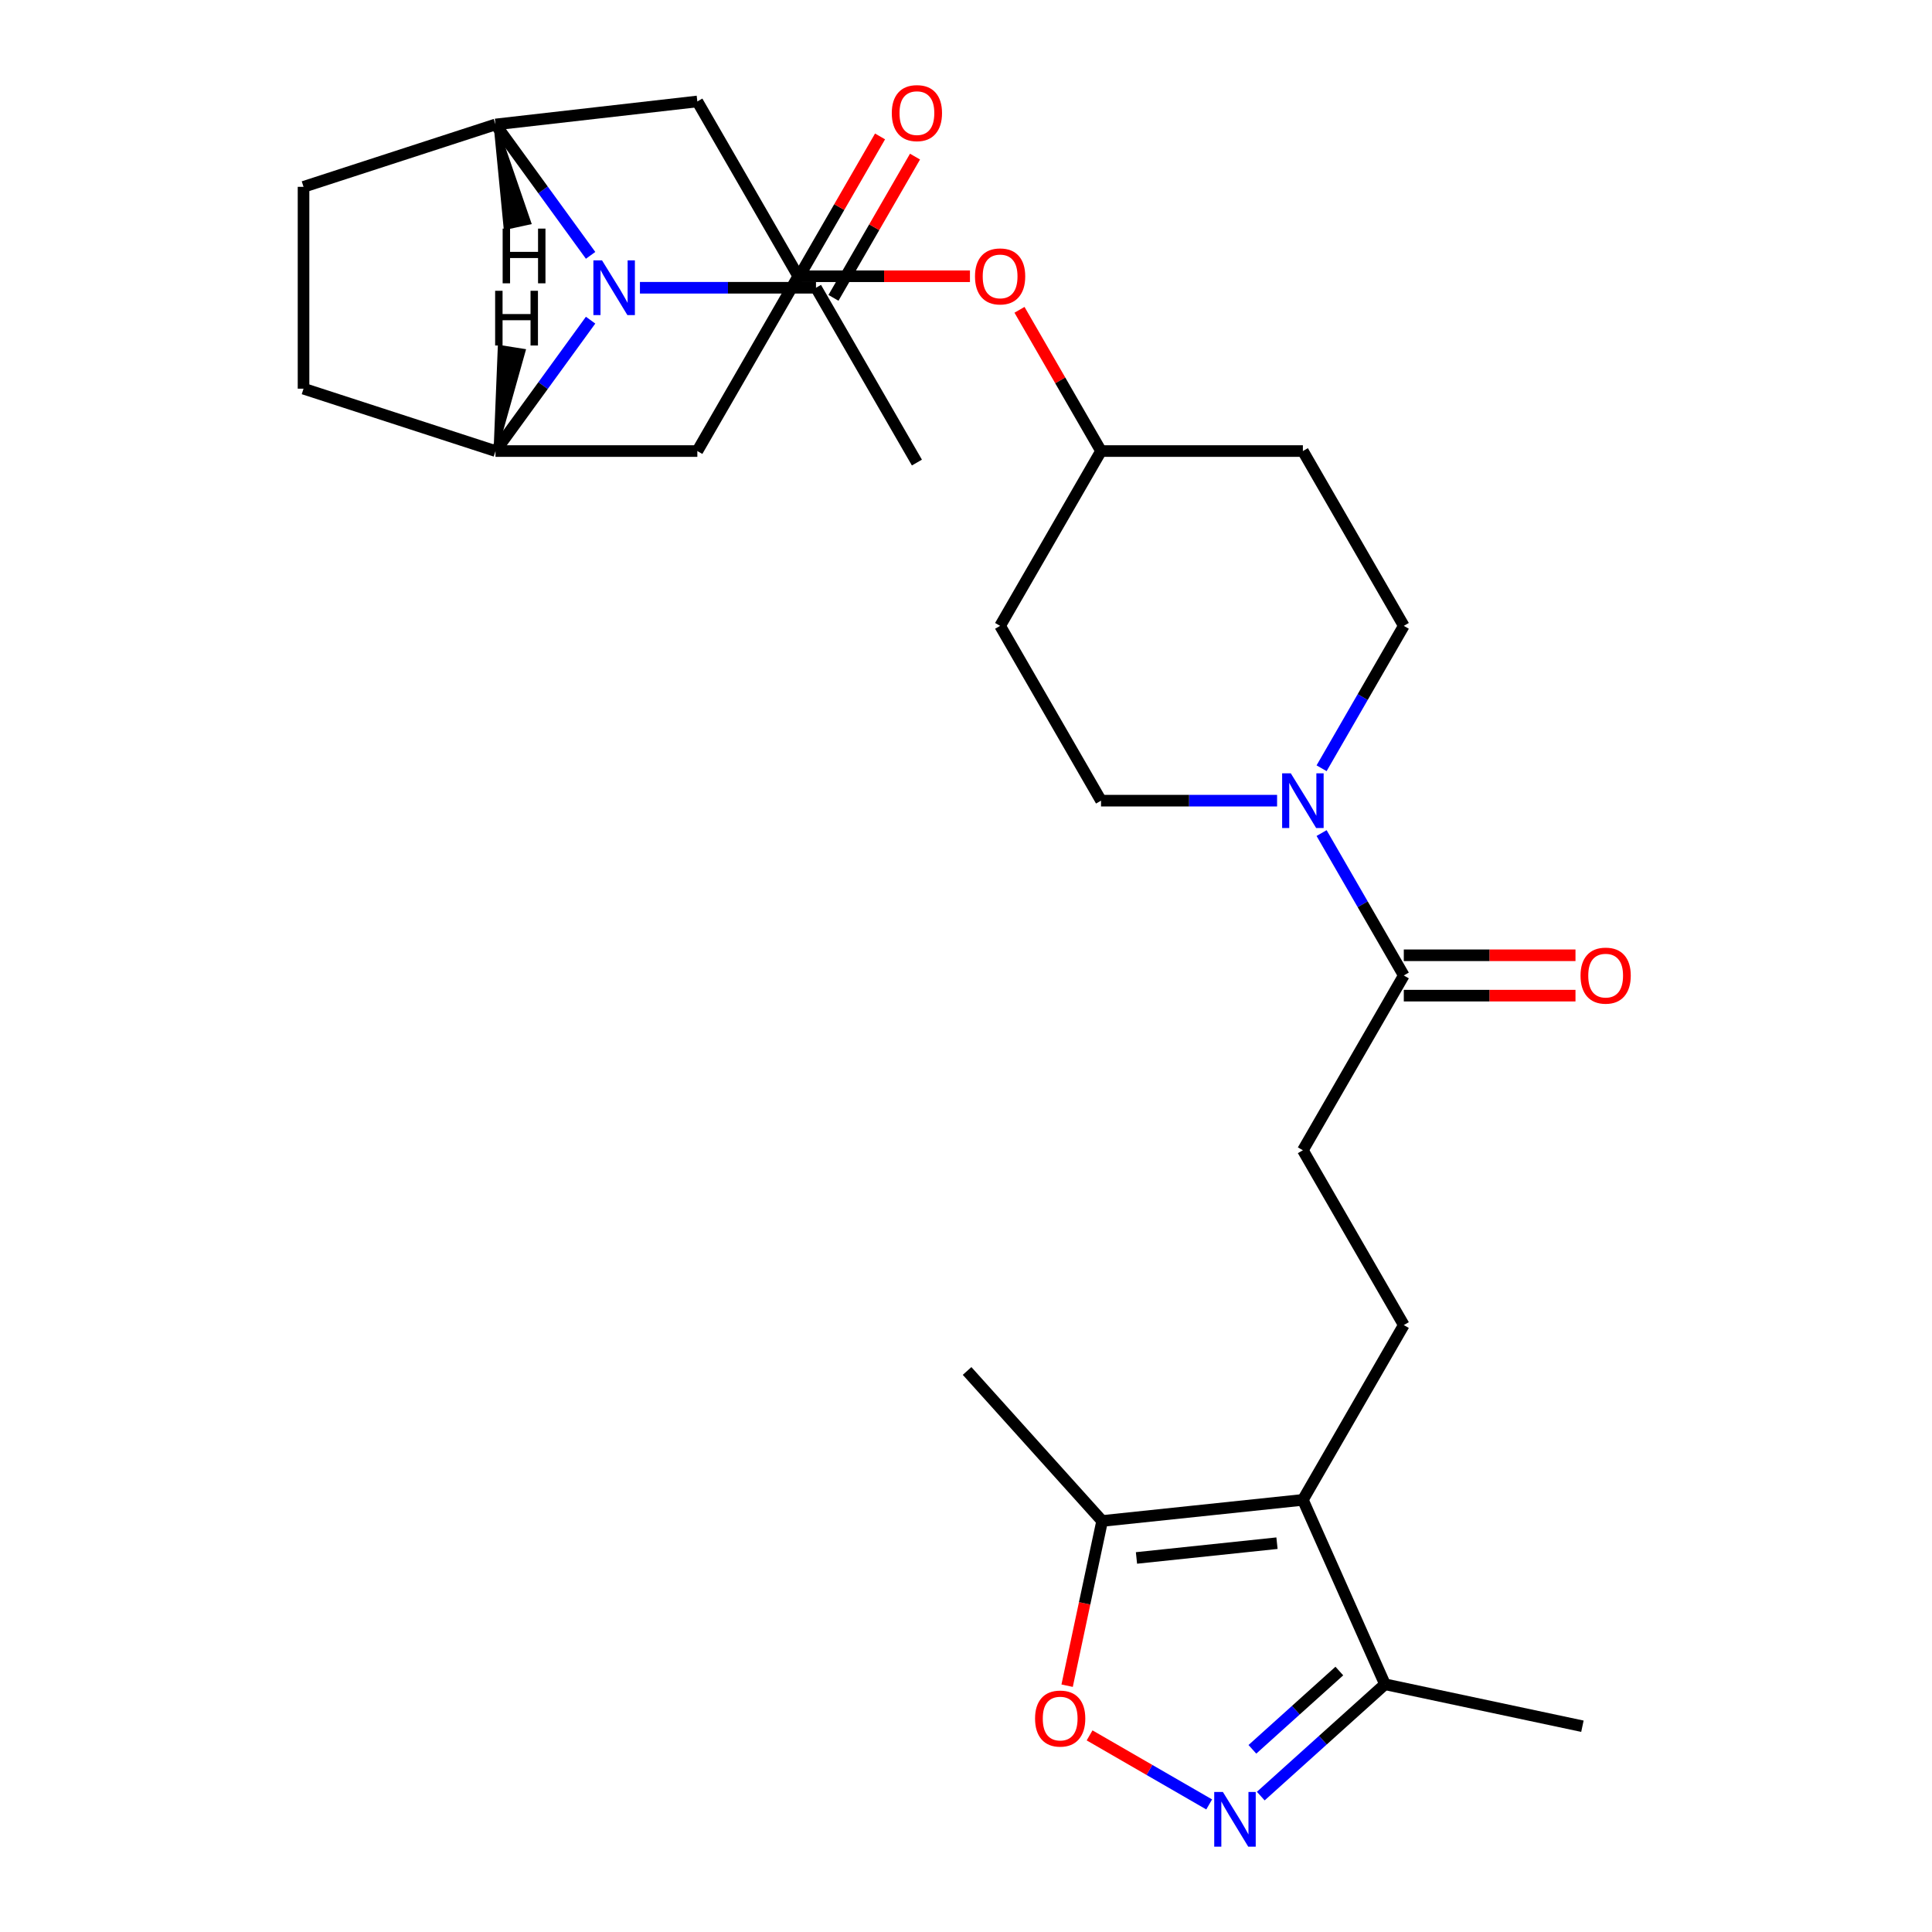 <?xml version='1.0' encoding='iso-8859-1'?>
<svg version='1.1' baseProfile='full'
              xmlns='http://www.w3.org/2000/svg'
                      xmlns:rdkit='http://www.rdkit.org/xml'
                      xmlns:xlink='http://www.w3.org/1999/xlink'
                  xml:space='preserve'
width='1000px' height='1000px' viewBox='0 0 1000 1000'>
<!-- END OF HEADER -->
<rect style='opacity:1.0;fill:#FFFFFF;stroke:none' width='1000' height='1000' x='0' y='0'> </rect>
<path class='bond-2' d='M 305.693,132.171 L 281.081,98.296' style='fill:none;fill-rule:evenodd;stroke:#0000FF;stroke-width:6px;stroke-linecap:butt;stroke-linejoin:miter;stroke-opacity:1' />
<path class='bond-2' d='M 281.081,98.296 L 256.47,64.421' style='fill:none;fill-rule:evenodd;stroke:#000000;stroke-width:6px;stroke-linecap:butt;stroke-linejoin:miter;stroke-opacity:1' />
<path class='bond-3' d='M 305.693,165.714 L 281.081,199.589' style='fill:none;fill-rule:evenodd;stroke:#0000FF;stroke-width:6px;stroke-linecap:butt;stroke-linejoin:miter;stroke-opacity:1' />
<path class='bond-3' d='M 281.081,199.589 L 256.47,233.464' style='fill:none;fill-rule:evenodd;stroke:#000000;stroke-width:6px;stroke-linecap:butt;stroke-linejoin:miter;stroke-opacity:1' />
<path class='bond-9' d='M 331.23,148.943 L 376.792,148.943' style='fill:none;fill-rule:evenodd;stroke:#0000FF;stroke-width:6px;stroke-linecap:butt;stroke-linejoin:miter;stroke-opacity:1' />
<path class='bond-9' d='M 376.792,148.943 L 422.353,148.943' style='fill:none;fill-rule:evenodd;stroke:#000000;stroke-width:6px;stroke-linecap:butt;stroke-linejoin:miter;stroke-opacity:1' />
<path class='bond-0' d='M 674.369,776.331 L 726.606,685.853' style='fill:none;fill-rule:evenodd;stroke:#000000;stroke-width:6px;stroke-linecap:butt;stroke-linejoin:miter;stroke-opacity:1' />
<path class='bond-6' d='M 674.369,776.331 L 570.466,787.251' style='fill:none;fill-rule:evenodd;stroke:#000000;stroke-width:6px;stroke-linecap:butt;stroke-linejoin:miter;stroke-opacity:1' />
<path class='bond-6' d='M 660.967,798.749 L 588.236,806.394' style='fill:none;fill-rule:evenodd;stroke:#000000;stroke-width:6px;stroke-linecap:butt;stroke-linejoin:miter;stroke-opacity:1' />
<path class='bond-7' d='M 674.369,776.331 L 716.862,871.773' style='fill:none;fill-rule:evenodd;stroke:#000000;stroke-width:6px;stroke-linecap:butt;stroke-linejoin:miter;stroke-opacity:1' />
<path class='bond-1' d='M 652.574,929.658 L 684.718,900.716' style='fill:none;fill-rule:evenodd;stroke:#0000FF;stroke-width:6px;stroke-linecap:butt;stroke-linejoin:miter;stroke-opacity:1' />
<path class='bond-1' d='M 684.718,900.716 L 716.862,871.773' style='fill:none;fill-rule:evenodd;stroke:#000000;stroke-width:6px;stroke-linecap:butt;stroke-linejoin:miter;stroke-opacity:1' />
<path class='bond-1' d='M 648.236,905.448 L 670.737,885.188' style='fill:none;fill-rule:evenodd;stroke:#0000FF;stroke-width:6px;stroke-linecap:butt;stroke-linejoin:miter;stroke-opacity:1' />
<path class='bond-1' d='M 670.737,885.188 L 693.238,864.928' style='fill:none;fill-rule:evenodd;stroke:#000000;stroke-width:6px;stroke-linecap:butt;stroke-linejoin:miter;stroke-opacity:1' />
<path class='bond-31' d='M 625.871,933.972 L 594.921,916.103' style='fill:none;fill-rule:evenodd;stroke:#0000FF;stroke-width:6px;stroke-linecap:butt;stroke-linejoin:miter;stroke-opacity:1' />
<path class='bond-31' d='M 594.921,916.103 L 563.971,898.234' style='fill:none;fill-rule:evenodd;stroke:#FF0000;stroke-width:6px;stroke-linecap:butt;stroke-linejoin:miter;stroke-opacity:1' />
<path class='bond-10' d='M 256.47,64.421 L 360.944,52.509' style='fill:none;fill-rule:evenodd;stroke:#000000;stroke-width:6px;stroke-linecap:butt;stroke-linejoin:miter;stroke-opacity:1' />
<path class='bond-17' d='M 256.47,64.421 L 157.108,96.705' style='fill:none;fill-rule:evenodd;stroke:#000000;stroke-width:6px;stroke-linecap:butt;stroke-linejoin:miter;stroke-opacity:1' />
<path class='bond-32' d='M 256.47,64.421 L 261.672,117.913 L 273.923,115.253 Z' style='fill:#000000;fill-rule:evenodd;fill-opacity:1;stroke:#000000;stroke-width:2px;stroke-linecap:butt;stroke-linejoin:miter;stroke-opacity:1;' />
<path class='bond-11' d='M 256.47,233.464 L 360.944,233.464' style='fill:none;fill-rule:evenodd;stroke:#000000;stroke-width:6px;stroke-linecap:butt;stroke-linejoin:miter;stroke-opacity:1' />
<path class='bond-18' d='M 256.47,233.464 L 157.108,201.18' style='fill:none;fill-rule:evenodd;stroke:#000000;stroke-width:6px;stroke-linecap:butt;stroke-linejoin:miter;stroke-opacity:1' />
<path class='bond-33' d='M 256.47,233.464 L 271.038,181.554 L 258.656,179.593 Z' style='fill:#000000;fill-rule:evenodd;fill-opacity:1;stroke:#000000;stroke-width:2px;stroke-linecap:butt;stroke-linejoin:miter;stroke-opacity:1;' />
<path class='bond-4' d='M 552.344,872.511 L 561.405,829.881' style='fill:none;fill-rule:evenodd;stroke:#FF0000;stroke-width:6px;stroke-linecap:butt;stroke-linejoin:miter;stroke-opacity:1' />
<path class='bond-4' d='M 561.405,829.881 L 570.466,787.251' style='fill:none;fill-rule:evenodd;stroke:#000000;stroke-width:6px;stroke-linecap:butt;stroke-linejoin:miter;stroke-opacity:1' />
<path class='bond-5' d='M 684.052,397.648 L 705.329,360.795' style='fill:none;fill-rule:evenodd;stroke:#0000FF;stroke-width:6px;stroke-linecap:butt;stroke-linejoin:miter;stroke-opacity:1' />
<path class='bond-5' d='M 705.329,360.795 L 726.606,323.942' style='fill:none;fill-rule:evenodd;stroke:#000000;stroke-width:6px;stroke-linecap:butt;stroke-linejoin:miter;stroke-opacity:1' />
<path class='bond-8' d='M 684.052,431.192 L 705.329,468.045' style='fill:none;fill-rule:evenodd;stroke:#0000FF;stroke-width:6px;stroke-linecap:butt;stroke-linejoin:miter;stroke-opacity:1' />
<path class='bond-8' d='M 705.329,468.045 L 726.606,504.898' style='fill:none;fill-rule:evenodd;stroke:#000000;stroke-width:6px;stroke-linecap:butt;stroke-linejoin:miter;stroke-opacity:1' />
<path class='bond-30' d='M 661.017,414.42 L 615.455,414.42' style='fill:none;fill-rule:evenodd;stroke:#0000FF;stroke-width:6px;stroke-linecap:butt;stroke-linejoin:miter;stroke-opacity:1' />
<path class='bond-30' d='M 615.455,414.42 L 569.894,414.42' style='fill:none;fill-rule:evenodd;stroke:#000000;stroke-width:6px;stroke-linecap:butt;stroke-linejoin:miter;stroke-opacity:1' />
<path class='bond-25' d='M 570.466,787.251 L 500.559,709.612' style='fill:none;fill-rule:evenodd;stroke:#000000;stroke-width:6px;stroke-linecap:butt;stroke-linejoin:miter;stroke-opacity:1' />
<path class='bond-27' d='M 716.862,871.773 L 819.054,893.495' style='fill:none;fill-rule:evenodd;stroke:#000000;stroke-width:6px;stroke-linecap:butt;stroke-linejoin:miter;stroke-opacity:1' />
<path class='bond-14' d='M 726.606,504.898 L 674.369,595.375' style='fill:none;fill-rule:evenodd;stroke:#000000;stroke-width:6px;stroke-linecap:butt;stroke-linejoin:miter;stroke-opacity:1' />
<path class='bond-19' d='M 726.606,515.345 L 771.037,515.345' style='fill:none;fill-rule:evenodd;stroke:#000000;stroke-width:6px;stroke-linecap:butt;stroke-linejoin:miter;stroke-opacity:1' />
<path class='bond-19' d='M 771.037,515.345 L 815.469,515.345' style='fill:none;fill-rule:evenodd;stroke:#FF0000;stroke-width:6px;stroke-linecap:butt;stroke-linejoin:miter;stroke-opacity:1' />
<path class='bond-19' d='M 726.606,494.45 L 771.037,494.45' style='fill:none;fill-rule:evenodd;stroke:#000000;stroke-width:6px;stroke-linecap:butt;stroke-linejoin:miter;stroke-opacity:1' />
<path class='bond-19' d='M 771.037,494.45 L 815.469,494.45' style='fill:none;fill-rule:evenodd;stroke:#FF0000;stroke-width:6px;stroke-linecap:butt;stroke-linejoin:miter;stroke-opacity:1' />
<path class='bond-20' d='M 431.401,154.166 L 452.505,117.613' style='fill:none;fill-rule:evenodd;stroke:#000000;stroke-width:6px;stroke-linecap:butt;stroke-linejoin:miter;stroke-opacity:1' />
<path class='bond-20' d='M 452.505,117.613 L 473.609,81.06' style='fill:none;fill-rule:evenodd;stroke:#FF0000;stroke-width:6px;stroke-linecap:butt;stroke-linejoin:miter;stroke-opacity:1' />
<path class='bond-20' d='M 413.305,143.719 L 434.409,107.166' style='fill:none;fill-rule:evenodd;stroke:#000000;stroke-width:6px;stroke-linecap:butt;stroke-linejoin:miter;stroke-opacity:1' />
<path class='bond-20' d='M 434.409,107.166 L 455.513,70.613' style='fill:none;fill-rule:evenodd;stroke:#FF0000;stroke-width:6px;stroke-linecap:butt;stroke-linejoin:miter;stroke-opacity:1' />
<path class='bond-26' d='M 422.353,148.943 L 474.59,239.42' style='fill:none;fill-rule:evenodd;stroke:#000000;stroke-width:6px;stroke-linecap:butt;stroke-linejoin:miter;stroke-opacity:1' />
<path class='bond-29' d='M 360.944,52.509 L 413.182,142.987' style='fill:none;fill-rule:evenodd;stroke:#000000;stroke-width:6px;stroke-linecap:butt;stroke-linejoin:miter;stroke-opacity:1' />
<path class='bond-13' d='M 360.944,233.464 L 413.182,142.987' style='fill:none;fill-rule:evenodd;stroke:#000000;stroke-width:6px;stroke-linecap:butt;stroke-linejoin:miter;stroke-opacity:1' />
<path class='bond-12' d='M 726.606,685.853 L 674.369,595.375' style='fill:none;fill-rule:evenodd;stroke:#000000;stroke-width:6px;stroke-linecap:butt;stroke-linejoin:miter;stroke-opacity:1' />
<path class='bond-21' d='M 413.182,142.987 L 457.613,142.987' style='fill:none;fill-rule:evenodd;stroke:#000000;stroke-width:6px;stroke-linecap:butt;stroke-linejoin:miter;stroke-opacity:1' />
<path class='bond-21' d='M 457.613,142.987 L 502.045,142.987' style='fill:none;fill-rule:evenodd;stroke:#FF0000;stroke-width:6px;stroke-linecap:butt;stroke-linejoin:miter;stroke-opacity:1' />
<path class='bond-15' d='M 726.606,323.942 L 674.369,233.464' style='fill:none;fill-rule:evenodd;stroke:#000000;stroke-width:6px;stroke-linecap:butt;stroke-linejoin:miter;stroke-opacity:1' />
<path class='bond-16' d='M 569.894,414.42 L 517.656,323.942' style='fill:none;fill-rule:evenodd;stroke:#000000;stroke-width:6px;stroke-linecap:butt;stroke-linejoin:miter;stroke-opacity:1' />
<path class='bond-28' d='M 157.108,96.705 L 157.108,201.18' style='fill:none;fill-rule:evenodd;stroke:#000000;stroke-width:6px;stroke-linecap:butt;stroke-linejoin:miter;stroke-opacity:1' />
<path class='bond-24' d='M 527.686,160.359 L 548.79,196.911' style='fill:none;fill-rule:evenodd;stroke:#FF0000;stroke-width:6px;stroke-linecap:butt;stroke-linejoin:miter;stroke-opacity:1' />
<path class='bond-24' d='M 548.79,196.911 L 569.894,233.464' style='fill:none;fill-rule:evenodd;stroke:#000000;stroke-width:6px;stroke-linecap:butt;stroke-linejoin:miter;stroke-opacity:1' />
<path class='bond-22' d='M 517.656,323.942 L 569.894,233.464' style='fill:none;fill-rule:evenodd;stroke:#000000;stroke-width:6px;stroke-linecap:butt;stroke-linejoin:miter;stroke-opacity:1' />
<path class='bond-23' d='M 674.369,233.464 L 569.894,233.464' style='fill:none;fill-rule:evenodd;stroke:#000000;stroke-width:6px;stroke-linecap:butt;stroke-linejoin:miter;stroke-opacity:1' />
<path  class='atom-0' d='M 311.618 134.783
L 320.898 149.783
Q 321.818 151.263, 323.298 153.943
Q 324.778 156.623, 324.858 156.783
L 324.858 134.783
L 328.618 134.783
L 328.618 163.103
L 324.738 163.103
L 314.778 146.703
Q 313.618 144.783, 312.378 142.583
Q 311.178 140.383, 310.818 139.703
L 310.818 163.103
L 307.138 163.103
L 307.138 134.783
L 311.618 134.783
' fill='#0000FF'/>
<path  class='atom-2' d='M 632.962 927.521
L 642.242 942.521
Q 643.162 944.001, 644.642 946.681
Q 646.122 949.361, 646.202 949.521
L 646.202 927.521
L 649.962 927.521
L 649.962 955.841
L 646.082 955.841
L 636.122 939.441
Q 634.962 937.521, 633.722 935.321
Q 632.522 933.121, 632.162 932.441
L 632.162 955.841
L 628.482 955.841
L 628.482 927.521
L 632.962 927.521
' fill='#0000FF'/>
<path  class='atom-5' d='M 535.745 889.523
Q 535.745 882.723, 539.105 878.923
Q 542.465 875.123, 548.745 875.123
Q 555.025 875.123, 558.385 878.923
Q 561.745 882.723, 561.745 889.523
Q 561.745 896.403, 558.345 900.323
Q 554.945 904.203, 548.745 904.203
Q 542.505 904.203, 539.105 900.323
Q 535.745 896.443, 535.745 889.523
M 548.745 901.003
Q 553.065 901.003, 555.385 898.123
Q 557.745 895.203, 557.745 889.523
Q 557.745 883.963, 555.385 881.163
Q 553.065 878.323, 548.745 878.323
Q 544.425 878.323, 542.065 881.123
Q 539.745 883.923, 539.745 889.523
Q 539.745 895.243, 542.065 898.123
Q 544.425 901.003, 548.745 901.003
' fill='#FF0000'/>
<path  class='atom-6' d='M 668.109 400.26
L 677.389 415.26
Q 678.309 416.74, 679.789 419.42
Q 681.269 422.1, 681.349 422.26
L 681.349 400.26
L 685.109 400.26
L 685.109 428.58
L 681.229 428.58
L 671.269 412.18
Q 670.109 410.26, 668.869 408.06
Q 667.669 405.86, 667.309 405.18
L 667.309 428.58
L 663.629 428.58
L 663.629 400.26
L 668.109 400.26
' fill='#0000FF'/>
<path  class='atom-20' d='M 818.081 504.978
Q 818.081 498.178, 821.441 494.378
Q 824.801 490.578, 831.081 490.578
Q 837.361 490.578, 840.721 494.378
Q 844.081 498.178, 844.081 504.978
Q 844.081 511.858, 840.681 515.778
Q 837.281 519.658, 831.081 519.658
Q 824.841 519.658, 821.441 515.778
Q 818.081 511.898, 818.081 504.978
M 831.081 516.458
Q 835.401 516.458, 837.721 513.578
Q 840.081 510.658, 840.081 504.978
Q 840.081 499.418, 837.721 496.618
Q 835.401 493.778, 831.081 493.778
Q 826.761 493.778, 824.401 496.578
Q 822.081 499.378, 822.081 504.978
Q 822.081 510.698, 824.401 513.578
Q 826.761 516.458, 831.081 516.458
' fill='#FF0000'/>
<path  class='atom-21' d='M 461.59 58.545
Q 461.59 51.745, 464.95 47.945
Q 468.31 44.145, 474.59 44.145
Q 480.87 44.145, 484.23 47.945
Q 487.59 51.745, 487.59 58.545
Q 487.59 65.425, 484.19 69.345
Q 480.79 73.225, 474.59 73.225
Q 468.35 73.225, 464.95 69.345
Q 461.59 65.465, 461.59 58.545
M 474.59 70.025
Q 478.91 70.025, 481.23 67.145
Q 483.59 64.225, 483.59 58.545
Q 483.59 52.985, 481.23 50.185
Q 478.91 47.345, 474.59 47.345
Q 470.27 47.345, 467.91 50.145
Q 465.59 52.945, 465.59 58.545
Q 465.59 64.265, 467.91 67.145
Q 470.27 70.025, 474.59 70.025
' fill='#FF0000'/>
<path  class='atom-22' d='M 504.656 143.067
Q 504.656 136.267, 508.016 132.467
Q 511.376 128.667, 517.656 128.667
Q 523.936 128.667, 527.296 132.467
Q 530.656 136.267, 530.656 143.067
Q 530.656 149.947, 527.256 153.867
Q 523.856 157.747, 517.656 157.747
Q 511.416 157.747, 508.016 153.867
Q 504.656 149.987, 504.656 143.067
M 517.656 154.547
Q 521.976 154.547, 524.296 151.667
Q 526.656 148.747, 526.656 143.067
Q 526.656 137.507, 524.296 134.707
Q 521.976 131.867, 517.656 131.867
Q 513.336 131.867, 510.976 134.667
Q 508.656 137.467, 508.656 143.067
Q 508.656 148.787, 510.976 151.667
Q 513.336 154.547, 517.656 154.547
' fill='#FF0000'/>
<path  class='atom-29' d='M 260.171 118.324
L 264.011 118.324
L 264.011 130.364
L 278.491 130.364
L 278.491 118.324
L 282.331 118.324
L 282.331 146.644
L 278.491 146.644
L 278.491 133.564
L 264.011 133.564
L 264.011 146.644
L 260.171 146.644
L 260.171 118.324
' fill='#000000'/>
<path  class='atom-30' d='M 256.285 150.512
L 260.125 150.512
L 260.125 162.552
L 274.605 162.552
L 274.605 150.512
L 278.445 150.512
L 278.445 178.832
L 274.605 178.832
L 274.605 165.752
L 260.125 165.752
L 260.125 178.832
L 256.285 178.832
L 256.285 150.512
' fill='#000000'/>
</svg>
